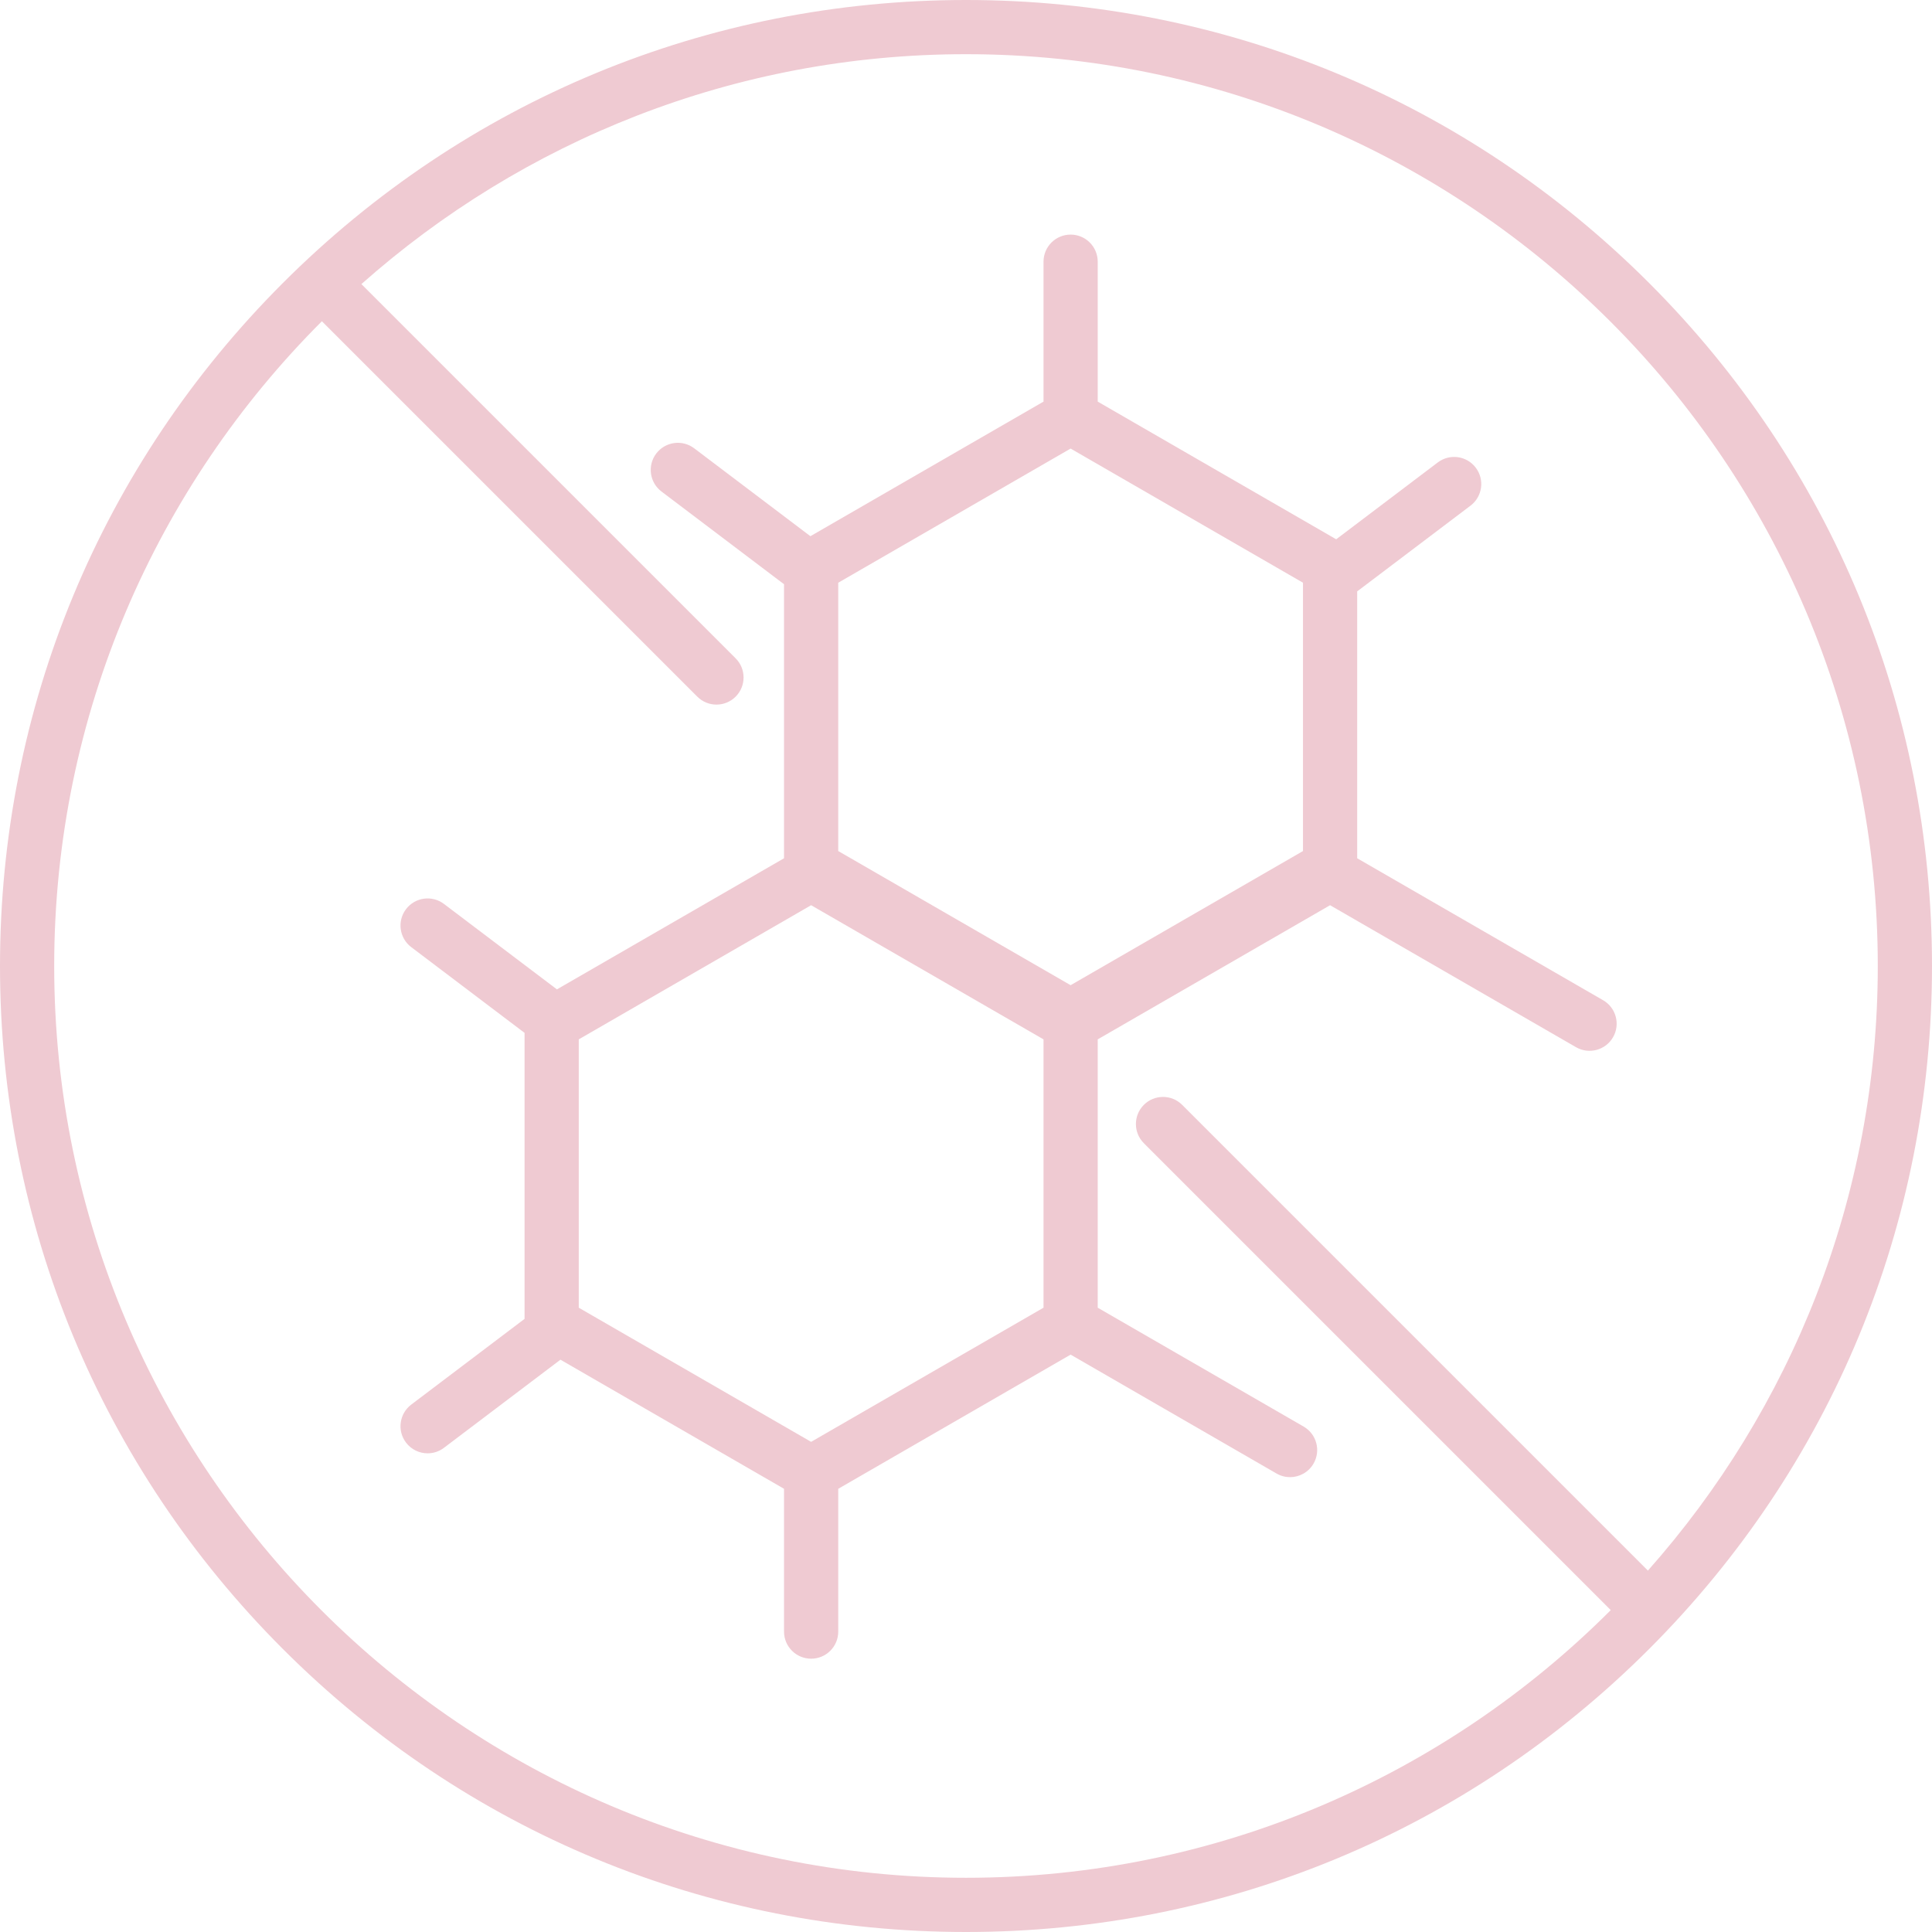 <svg xmlns="http://www.w3.org/2000/svg" fill="none" viewBox="0 0 80 80" height="80" width="80">
<path fill="#EFCAD2" d="M68.284 11.716C60.729 4.161 50.684 0 40 0C29.316 0 19.271 4.161 11.716 11.716C4.161 19.271 0 29.316 0 40C0 50.684 4.161 60.729 11.716 68.284C19.271 75.839 29.316 80 40 80C50.684 80 60.729 75.839 68.284 68.284C75.839 60.729 80 50.684 80 40C80 29.316 75.839 19.271 68.284 11.716ZM40 77.755C19.181 77.755 2.244 60.819 2.244 40C2.244 29.584 6.484 20.14 13.329 13.302L28.874 28.847C29.093 29.066 29.38 29.176 29.667 29.176C29.955 29.176 30.242 29.066 30.461 28.847C30.899 28.409 30.899 27.698 30.461 27.26L14.965 11.764C21.634 5.845 30.404 2.244 40 2.244C60.818 2.244 77.755 19.182 77.755 40C77.755 49.596 74.155 58.366 68.236 65.035L48.951 45.75C48.513 45.312 47.802 45.312 47.364 45.75C46.926 46.189 46.926 46.899 47.364 47.337L66.698 66.671C59.86 73.516 50.416 77.755 40 77.755Z"></path>
<path fill="#EFCAD2" d="M53.98 59.071L45.454 54.149V43.038L55.076 37.483L65.259 43.362C65.796 43.671 66.482 43.488 66.792 42.951C67.102 42.414 66.918 41.728 66.382 41.418L56.198 35.539V24.488L60.891 20.938C61.385 20.564 61.483 19.86 61.108 19.366C60.735 18.872 60.031 18.774 59.536 19.148L55.329 22.331L45.454 16.63V10.836C45.454 10.216 44.952 9.714 44.332 9.714C43.712 9.714 43.21 10.216 43.21 10.836V16.63L33.557 22.203L28.745 18.563C28.251 18.189 27.547 18.287 27.173 18.781C26.799 19.275 26.896 19.979 27.391 20.353L32.465 24.192V35.539L23.061 40.968L18.383 37.43C17.889 37.056 17.185 37.153 16.811 37.648C16.437 38.142 16.535 38.846 17.029 39.219L21.721 42.769V54.612L17.029 58.161C16.535 58.535 16.437 59.239 16.811 59.733C17.032 60.025 17.367 60.179 17.707 60.179C17.942 60.179 18.18 60.105 18.383 59.951L23.207 56.302L32.465 61.648V67.561C32.465 68.181 32.968 68.683 33.587 68.683C34.207 68.683 34.71 68.181 34.71 67.561V61.648L44.332 56.092L52.858 61.015C53.035 61.117 53.228 61.166 53.418 61.166C53.806 61.166 54.183 60.964 54.391 60.604C54.701 60.068 54.517 59.381 53.98 59.071ZM34.71 24.129L44.332 18.574L53.954 24.129V35.24L44.332 40.795L34.71 35.24V24.129ZM23.965 43.038L33.587 37.483L43.21 43.038V54.149L33.587 59.704L23.965 54.149V43.038Z"></path>
</svg>
